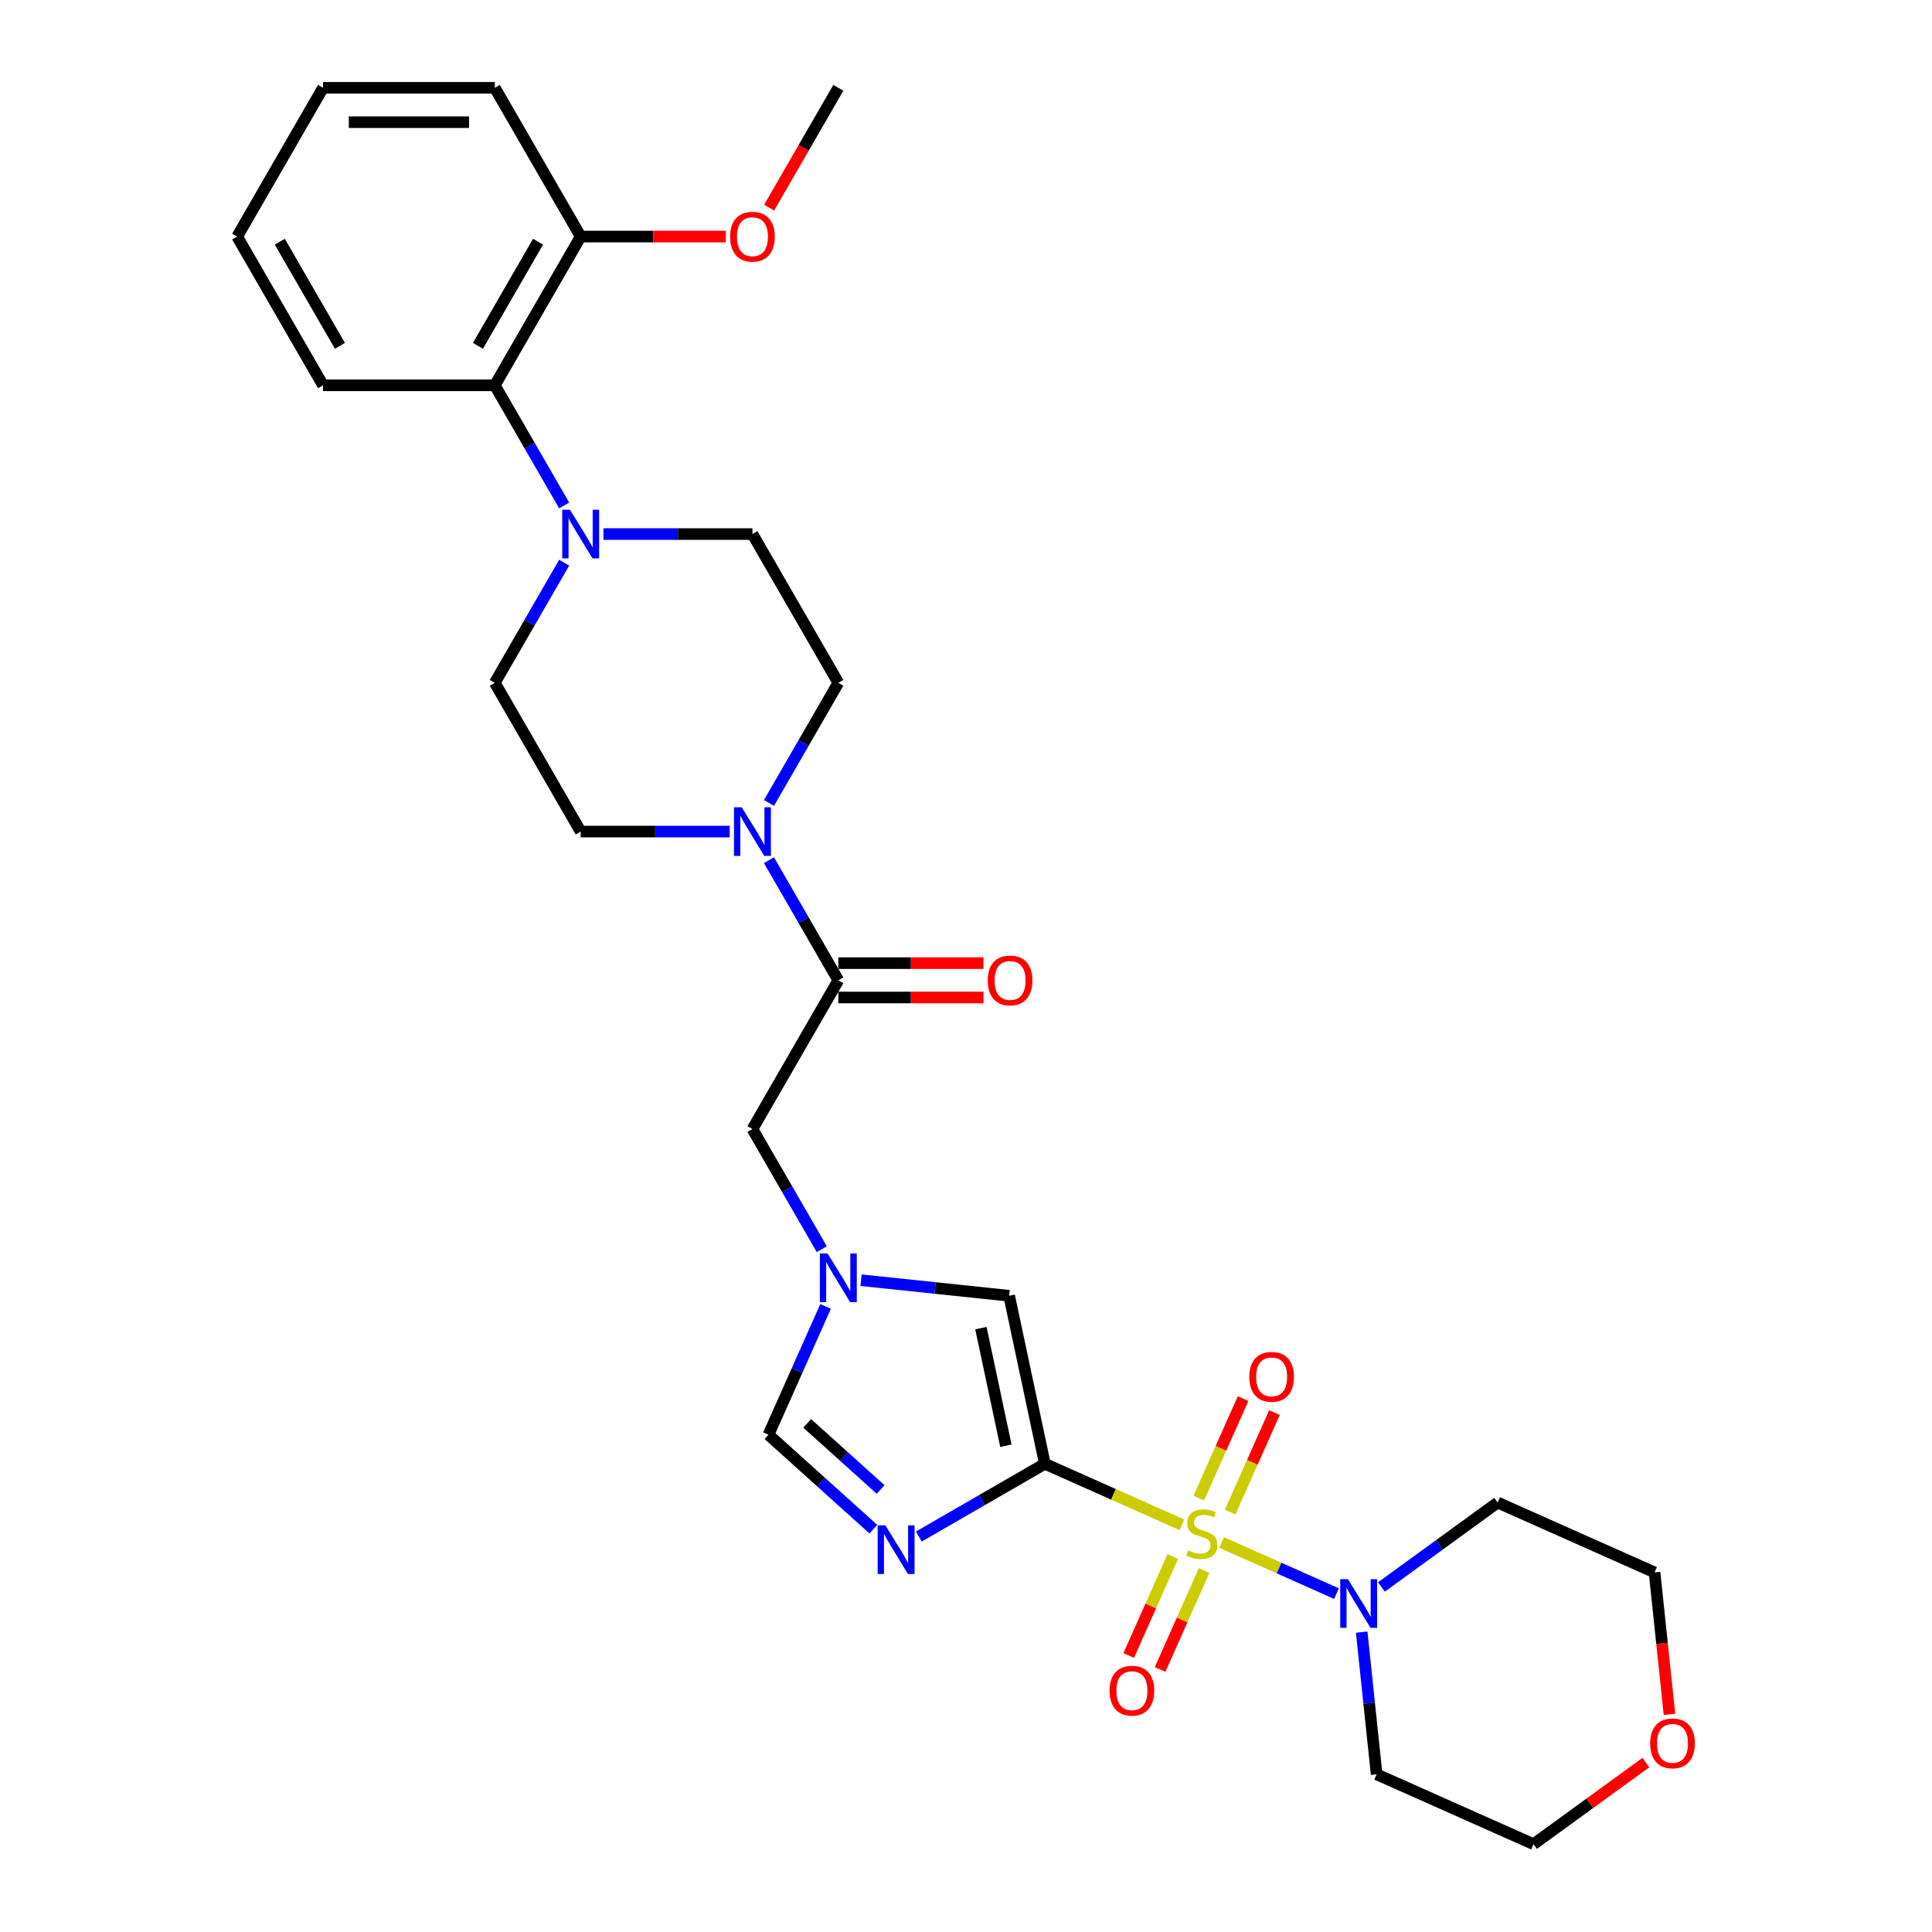 <?xml version='1.0' encoding='iso-8859-1'?>
<svg version='1.1' baseProfile='full'
              xmlns='http://www.w3.org/2000/svg'
                      xmlns:rdkit='http://www.rdkit.org/xml'
                      xmlns:xlink='http://www.w3.org/1999/xlink'
                  xml:space='preserve'
width='1000px' height='1000px' viewBox='0 0 1000 1000'>
<!-- END OF HEADER -->
<rect style='opacity:1.0;fill:#FFFFFF;stroke:none' width='1000' height='1000' x='0' y='0'> </rect>
<path class='bond-0' d='M 611.74,789.225 L 576.279,773.437' style='fill:none;fill-rule:evenodd;stroke:#CCCC00;stroke-width:6px;stroke-linecap:butt;stroke-linejoin:miter;stroke-opacity:1' />
<path class='bond-0' d='M 576.279,773.437 L 540.818,757.648' style='fill:none;fill-rule:evenodd;stroke:#000000;stroke-width:6px;stroke-linecap:butt;stroke-linejoin:miter;stroke-opacity:1' />
<path class='bond-2' d='M 632.33,798.392 L 662.047,811.623' style='fill:none;fill-rule:evenodd;stroke:#CCCC00;stroke-width:6px;stroke-linecap:butt;stroke-linejoin:miter;stroke-opacity:1' />
<path class='bond-2' d='M 662.047,811.623 L 691.763,824.854' style='fill:none;fill-rule:evenodd;stroke:#0000FF;stroke-width:6px;stroke-linecap:butt;stroke-linejoin:miter;stroke-opacity:1' />
<path class='bond-10' d='M 607.034,805.644 L 595.628,831.262' style='fill:none;fill-rule:evenodd;stroke:#CCCC00;stroke-width:6px;stroke-linecap:butt;stroke-linejoin:miter;stroke-opacity:1' />
<path class='bond-10' d='M 595.628,831.262 L 584.223,856.879' style='fill:none;fill-rule:evenodd;stroke:#FF0000;stroke-width:6px;stroke-linecap:butt;stroke-linejoin:miter;stroke-opacity:1' />
<path class='bond-10' d='M 623.277,812.876 L 611.872,838.494' style='fill:none;fill-rule:evenodd;stroke:#CCCC00;stroke-width:6px;stroke-linecap:butt;stroke-linejoin:miter;stroke-opacity:1' />
<path class='bond-10' d='M 611.872,838.494 L 600.466,864.111' style='fill:none;fill-rule:evenodd;stroke:#FF0000;stroke-width:6px;stroke-linecap:butt;stroke-linejoin:miter;stroke-opacity:1' />
<path class='bond-11' d='M 636.735,782.649 L 648.2,756.898' style='fill:none;fill-rule:evenodd;stroke:#CCCC00;stroke-width:6px;stroke-linecap:butt;stroke-linejoin:miter;stroke-opacity:1' />
<path class='bond-11' d='M 648.2,756.898 L 659.665,731.148' style='fill:none;fill-rule:evenodd;stroke:#FF0000;stroke-width:6px;stroke-linecap:butt;stroke-linejoin:miter;stroke-opacity:1' />
<path class='bond-11' d='M 620.492,775.417 L 631.957,749.666' style='fill:none;fill-rule:evenodd;stroke:#CCCC00;stroke-width:6px;stroke-linecap:butt;stroke-linejoin:miter;stroke-opacity:1' />
<path class='bond-11' d='M 631.957,749.666 L 643.422,723.916' style='fill:none;fill-rule:evenodd;stroke:#FF0000;stroke-width:6px;stroke-linecap:butt;stroke-linejoin:miter;stroke-opacity:1' />
<path class='bond-1' d='M 540.818,757.648 L 508.207,776.476' style='fill:none;fill-rule:evenodd;stroke:#000000;stroke-width:6px;stroke-linecap:butt;stroke-linejoin:miter;stroke-opacity:1' />
<path class='bond-1' d='M 508.207,776.476 L 475.596,795.304' style='fill:none;fill-rule:evenodd;stroke:#0000FF;stroke-width:6px;stroke-linecap:butt;stroke-linejoin:miter;stroke-opacity:1' />
<path class='bond-3' d='M 540.818,757.648 L 522.334,670.688' style='fill:none;fill-rule:evenodd;stroke:#000000;stroke-width:6px;stroke-linecap:butt;stroke-linejoin:miter;stroke-opacity:1' />
<path class='bond-3' d='M 520.653,748.301 L 507.714,687.429' style='fill:none;fill-rule:evenodd;stroke:#000000;stroke-width:6px;stroke-linecap:butt;stroke-linejoin:miter;stroke-opacity:1' />
<path class='bond-8' d='M 452.054,791.502 L 424.906,767.057' style='fill:none;fill-rule:evenodd;stroke:#0000FF;stroke-width:6px;stroke-linecap:butt;stroke-linejoin:miter;stroke-opacity:1' />
<path class='bond-8' d='M 424.906,767.057 L 397.757,742.612' style='fill:none;fill-rule:evenodd;stroke:#000000;stroke-width:6px;stroke-linecap:butt;stroke-linejoin:miter;stroke-opacity:1' />
<path class='bond-8' d='M 455.807,770.955 L 436.803,753.843' style='fill:none;fill-rule:evenodd;stroke:#0000FF;stroke-width:6px;stroke-linecap:butt;stroke-linejoin:miter;stroke-opacity:1' />
<path class='bond-8' d='M 436.803,753.843 L 417.799,736.732' style='fill:none;fill-rule:evenodd;stroke:#000000;stroke-width:6px;stroke-linecap:butt;stroke-linejoin:miter;stroke-opacity:1' />
<path class='bond-20' d='M 715.023,821.417 L 745.1,799.565' style='fill:none;fill-rule:evenodd;stroke:#0000FF;stroke-width:6px;stroke-linecap:butt;stroke-linejoin:miter;stroke-opacity:1' />
<path class='bond-20' d='M 745.1,799.565 L 775.177,777.713' style='fill:none;fill-rule:evenodd;stroke:#000000;stroke-width:6px;stroke-linecap:butt;stroke-linejoin:miter;stroke-opacity:1' />
<path class='bond-21' d='M 704.809,844.78 L 708.677,881.583' style='fill:none;fill-rule:evenodd;stroke:#0000FF;stroke-width:6px;stroke-linecap:butt;stroke-linejoin:miter;stroke-opacity:1' />
<path class='bond-21' d='M 708.677,881.583 L 712.545,918.385' style='fill:none;fill-rule:evenodd;stroke:#000000;stroke-width:6px;stroke-linecap:butt;stroke-linejoin:miter;stroke-opacity:1' />
<path class='bond-4' d='M 522.334,670.688 L 484.011,666.66' style='fill:none;fill-rule:evenodd;stroke:#000000;stroke-width:6px;stroke-linecap:butt;stroke-linejoin:miter;stroke-opacity:1' />
<path class='bond-4' d='M 484.011,666.66 L 445.688,662.632' style='fill:none;fill-rule:evenodd;stroke:#0000FF;stroke-width:6px;stroke-linecap:butt;stroke-linejoin:miter;stroke-opacity:1' />
<path class='bond-12' d='M 425.366,646.584 L 407.416,615.493' style='fill:none;fill-rule:evenodd;stroke:#0000FF;stroke-width:6px;stroke-linecap:butt;stroke-linejoin:miter;stroke-opacity:1' />
<path class='bond-12' d='M 407.416,615.493 L 389.466,584.402' style='fill:none;fill-rule:evenodd;stroke:#000000;stroke-width:6px;stroke-linecap:butt;stroke-linejoin:miter;stroke-opacity:1' />
<path class='bond-31' d='M 427.323,676.206 L 412.54,709.409' style='fill:none;fill-rule:evenodd;stroke:#0000FF;stroke-width:6px;stroke-linecap:butt;stroke-linejoin:miter;stroke-opacity:1' />
<path class='bond-31' d='M 412.54,709.409 L 397.757,742.612' style='fill:none;fill-rule:evenodd;stroke:#000000;stroke-width:6px;stroke-linecap:butt;stroke-linejoin:miter;stroke-opacity:1' />
<path class='bond-5' d='M 398.017,445.229 L 415.967,476.319' style='fill:none;fill-rule:evenodd;stroke:#0000FF;stroke-width:6px;stroke-linecap:butt;stroke-linejoin:miter;stroke-opacity:1' />
<path class='bond-5' d='M 415.967,476.319 L 433.917,507.41' style='fill:none;fill-rule:evenodd;stroke:#000000;stroke-width:6px;stroke-linecap:butt;stroke-linejoin:miter;stroke-opacity:1' />
<path class='bond-13' d='M 398.017,415.606 L 415.967,384.515' style='fill:none;fill-rule:evenodd;stroke:#0000FF;stroke-width:6px;stroke-linecap:butt;stroke-linejoin:miter;stroke-opacity:1' />
<path class='bond-13' d='M 415.967,384.515 L 433.917,353.425' style='fill:none;fill-rule:evenodd;stroke:#000000;stroke-width:6px;stroke-linecap:butt;stroke-linejoin:miter;stroke-opacity:1' />
<path class='bond-14' d='M 377.695,430.417 L 339.129,430.417' style='fill:none;fill-rule:evenodd;stroke:#0000FF;stroke-width:6px;stroke-linecap:butt;stroke-linejoin:miter;stroke-opacity:1' />
<path class='bond-14' d='M 339.129,430.417 L 300.562,430.417' style='fill:none;fill-rule:evenodd;stroke:#000000;stroke-width:6px;stroke-linecap:butt;stroke-linejoin:miter;stroke-opacity:1' />
<path class='bond-6' d='M 433.917,507.41 L 389.466,584.402' style='fill:none;fill-rule:evenodd;stroke:#000000;stroke-width:6px;stroke-linecap:butt;stroke-linejoin:miter;stroke-opacity:1' />
<path class='bond-17' d='M 433.917,516.3 L 471.479,516.3' style='fill:none;fill-rule:evenodd;stroke:#000000;stroke-width:6px;stroke-linecap:butt;stroke-linejoin:miter;stroke-opacity:1' />
<path class='bond-17' d='M 471.479,516.3 L 509.041,516.3' style='fill:none;fill-rule:evenodd;stroke:#FF0000;stroke-width:6px;stroke-linecap:butt;stroke-linejoin:miter;stroke-opacity:1' />
<path class='bond-17' d='M 433.917,498.519 L 471.479,498.519' style='fill:none;fill-rule:evenodd;stroke:#000000;stroke-width:6px;stroke-linecap:butt;stroke-linejoin:miter;stroke-opacity:1' />
<path class='bond-17' d='M 471.479,498.519 L 509.041,498.519' style='fill:none;fill-rule:evenodd;stroke:#FF0000;stroke-width:6px;stroke-linecap:butt;stroke-linejoin:miter;stroke-opacity:1' />
<path class='bond-7' d='M 292.011,291.243 L 274.061,322.334' style='fill:none;fill-rule:evenodd;stroke:#0000FF;stroke-width:6px;stroke-linecap:butt;stroke-linejoin:miter;stroke-opacity:1' />
<path class='bond-7' d='M 274.061,322.334 L 256.111,353.425' style='fill:none;fill-rule:evenodd;stroke:#000000;stroke-width:6px;stroke-linecap:butt;stroke-linejoin:miter;stroke-opacity:1' />
<path class='bond-9' d='M 292.011,261.621 L 274.061,230.53' style='fill:none;fill-rule:evenodd;stroke:#0000FF;stroke-width:6px;stroke-linecap:butt;stroke-linejoin:miter;stroke-opacity:1' />
<path class='bond-9' d='M 274.061,230.53 L 256.111,199.44' style='fill:none;fill-rule:evenodd;stroke:#000000;stroke-width:6px;stroke-linecap:butt;stroke-linejoin:miter;stroke-opacity:1' />
<path class='bond-32' d='M 312.333,276.432 L 350.9,276.432' style='fill:none;fill-rule:evenodd;stroke:#0000FF;stroke-width:6px;stroke-linecap:butt;stroke-linejoin:miter;stroke-opacity:1' />
<path class='bond-32' d='M 350.9,276.432 L 389.466,276.432' style='fill:none;fill-rule:evenodd;stroke:#000000;stroke-width:6px;stroke-linecap:butt;stroke-linejoin:miter;stroke-opacity:1' />
<path class='bond-18' d='M 256.111,199.44 L 300.562,122.447' style='fill:none;fill-rule:evenodd;stroke:#000000;stroke-width:6px;stroke-linecap:butt;stroke-linejoin:miter;stroke-opacity:1' />
<path class='bond-18' d='M 247.38,179 L 278.496,125.106' style='fill:none;fill-rule:evenodd;stroke:#000000;stroke-width:6px;stroke-linecap:butt;stroke-linejoin:miter;stroke-opacity:1' />
<path class='bond-25' d='M 256.111,199.44 L 167.207,199.44' style='fill:none;fill-rule:evenodd;stroke:#000000;stroke-width:6px;stroke-linecap:butt;stroke-linejoin:miter;stroke-opacity:1' />
<path class='bond-15' d='M 433.917,353.425 L 389.466,276.432' style='fill:none;fill-rule:evenodd;stroke:#000000;stroke-width:6px;stroke-linecap:butt;stroke-linejoin:miter;stroke-opacity:1' />
<path class='bond-16' d='M 300.562,430.417 L 256.111,353.425' style='fill:none;fill-rule:evenodd;stroke:#000000;stroke-width:6px;stroke-linecap:butt;stroke-linejoin:miter;stroke-opacity:1' />
<path class='bond-22' d='M 300.562,122.447 L 338.124,122.447' style='fill:none;fill-rule:evenodd;stroke:#000000;stroke-width:6px;stroke-linecap:butt;stroke-linejoin:miter;stroke-opacity:1' />
<path class='bond-22' d='M 338.124,122.447 L 375.686,122.447' style='fill:none;fill-rule:evenodd;stroke:#FF0000;stroke-width:6px;stroke-linecap:butt;stroke-linejoin:miter;stroke-opacity:1' />
<path class='bond-26' d='M 300.562,122.447 L 256.111,45.455' style='fill:none;fill-rule:evenodd;stroke:#000000;stroke-width:6px;stroke-linecap:butt;stroke-linejoin:miter;stroke-opacity:1' />
<path class='bond-19' d='M 851.907,912.301 L 822.835,933.423' style='fill:none;fill-rule:evenodd;stroke:#FF0000;stroke-width:6px;stroke-linecap:butt;stroke-linejoin:miter;stroke-opacity:1' />
<path class='bond-19' d='M 822.835,933.423 L 793.762,954.545' style='fill:none;fill-rule:evenodd;stroke:#000000;stroke-width:6px;stroke-linecap:butt;stroke-linejoin:miter;stroke-opacity:1' />
<path class='bond-30' d='M 864.115,887.336 L 860.254,850.604' style='fill:none;fill-rule:evenodd;stroke:#FF0000;stroke-width:6px;stroke-linecap:butt;stroke-linejoin:miter;stroke-opacity:1' />
<path class='bond-30' d='M 860.254,850.604 L 856.394,813.873' style='fill:none;fill-rule:evenodd;stroke:#000000;stroke-width:6px;stroke-linecap:butt;stroke-linejoin:miter;stroke-opacity:1' />
<path class='bond-24' d='M 775.177,777.713 L 856.394,813.873' style='fill:none;fill-rule:evenodd;stroke:#000000;stroke-width:6px;stroke-linecap:butt;stroke-linejoin:miter;stroke-opacity:1' />
<path class='bond-23' d='M 712.545,918.385 L 793.762,954.545' style='fill:none;fill-rule:evenodd;stroke:#000000;stroke-width:6px;stroke-linecap:butt;stroke-linejoin:miter;stroke-opacity:1' />
<path class='bond-27' d='M 398.099,107.494 L 416.008,76.474' style='fill:none;fill-rule:evenodd;stroke:#FF0000;stroke-width:6px;stroke-linecap:butt;stroke-linejoin:miter;stroke-opacity:1' />
<path class='bond-27' d='M 416.008,76.474 L 433.917,45.455' style='fill:none;fill-rule:evenodd;stroke:#000000;stroke-width:6px;stroke-linecap:butt;stroke-linejoin:miter;stroke-opacity:1' />
<path class='bond-28' d='M 167.207,199.44 L 122.756,122.447' style='fill:none;fill-rule:evenodd;stroke:#000000;stroke-width:6px;stroke-linecap:butt;stroke-linejoin:miter;stroke-opacity:1' />
<path class='bond-28' d='M 175.938,179 L 144.822,125.106' style='fill:none;fill-rule:evenodd;stroke:#000000;stroke-width:6px;stroke-linecap:butt;stroke-linejoin:miter;stroke-opacity:1' />
<path class='bond-33' d='M 256.111,45.455 L 167.207,45.455' style='fill:none;fill-rule:evenodd;stroke:#000000;stroke-width:6px;stroke-linecap:butt;stroke-linejoin:miter;stroke-opacity:1' />
<path class='bond-33' d='M 242.775,63.235 L 180.543,63.235' style='fill:none;fill-rule:evenodd;stroke:#000000;stroke-width:6px;stroke-linecap:butt;stroke-linejoin:miter;stroke-opacity:1' />
<path class='bond-29' d='M 122.756,122.447 L 167.207,45.455' style='fill:none;fill-rule:evenodd;stroke:#000000;stroke-width:6px;stroke-linecap:butt;stroke-linejoin:miter;stroke-opacity:1' />
<path  class='atom-0' d='M 614.923 802.45
Q 615.207 802.557, 616.381 803.055
Q 617.554 803.552, 618.835 803.873
Q 620.15 804.157, 621.431 804.157
Q 623.813 804.157, 625.2 803.019
Q 626.587 801.846, 626.587 799.819
Q 626.587 798.432, 625.876 797.578
Q 625.2 796.725, 624.133 796.262
Q 623.066 795.8, 621.288 795.267
Q 619.048 794.591, 617.697 793.951
Q 616.381 793.311, 615.421 791.959
Q 614.496 790.608, 614.496 788.332
Q 614.496 785.167, 616.63 783.211
Q 618.799 781.256, 623.066 781.256
Q 625.982 781.256, 629.29 782.642
L 628.472 785.381
Q 625.449 784.136, 623.173 784.136
Q 620.719 784.136, 619.368 785.167
Q 618.017 786.163, 618.052 787.905
Q 618.052 789.257, 618.728 790.075
Q 619.439 790.893, 620.435 791.355
Q 621.466 791.817, 623.173 792.351
Q 625.449 793.062, 626.8 793.773
Q 628.152 794.484, 629.112 795.942
Q 630.107 797.365, 630.107 799.819
Q 630.107 803.304, 627.76 805.188
Q 625.449 807.037, 621.573 807.037
Q 619.332 807.037, 617.625 806.54
Q 615.954 806.077, 613.963 805.259
L 614.923 802.45
' fill='#CCCC00'/>
<path  class='atom-2' d='M 458.26 789.511
L 466.51 802.847
Q 467.328 804.163, 468.644 806.545
Q 469.96 808.928, 470.031 809.07
L 470.031 789.511
L 473.373 789.511
L 473.373 814.689
L 469.924 814.689
L 461.069 800.109
Q 460.038 798.402, 458.936 796.446
Q 457.869 794.49, 457.549 793.885
L 457.549 814.689
L 454.277 814.689
L 454.277 789.511
L 458.26 789.511
' fill='#0000FF'/>
<path  class='atom-3' d='M 697.687 817.38
L 705.937 830.716
Q 706.755 832.031, 708.071 834.414
Q 709.387 836.797, 709.458 836.939
L 709.458 817.38
L 712.801 817.38
L 712.801 842.558
L 709.351 842.558
L 700.496 827.977
Q 699.465 826.271, 698.363 824.315
Q 697.296 822.359, 696.976 821.754
L 696.976 842.558
L 693.704 842.558
L 693.704 817.38
L 697.687 817.38
' fill='#0000FF'/>
<path  class='atom-5' d='M 428.352 648.806
L 436.602 662.142
Q 437.42 663.457, 438.736 665.84
Q 440.052 668.223, 440.123 668.365
L 440.123 648.806
L 443.466 648.806
L 443.466 673.984
L 440.016 673.984
L 431.161 659.403
Q 430.13 657.697, 429.028 655.741
Q 427.961 653.785, 427.641 653.18
L 427.641 673.984
L 424.369 673.984
L 424.369 648.806
L 428.352 648.806
' fill='#0000FF'/>
<path  class='atom-6' d='M 383.9 417.829
L 392.151 431.164
Q 392.969 432.48, 394.284 434.862
Q 395.6 437.245, 395.671 437.387
L 395.671 417.829
L 399.014 417.829
L 399.014 443.006
L 395.565 443.006
L 386.71 428.426
Q 385.679 426.719, 384.576 424.763
Q 383.509 422.807, 383.189 422.203
L 383.189 443.006
L 379.918 443.006
L 379.918 417.829
L 383.9 417.829
' fill='#0000FF'/>
<path  class='atom-8' d='M 294.997 263.843
L 303.247 277.179
Q 304.065 278.495, 305.381 280.877
Q 306.697 283.26, 306.768 283.402
L 306.768 263.843
L 310.111 263.843
L 310.111 289.021
L 306.661 289.021
L 297.806 274.441
Q 296.775 272.734, 295.673 270.778
Q 294.606 268.822, 294.286 268.218
L 294.286 289.021
L 291.014 289.021
L 291.014 263.843
L 294.997 263.843
' fill='#0000FF'/>
<path  class='atom-11' d='M 574.317 875.097
Q 574.317 869.052, 577.305 865.673
Q 580.292 862.295, 585.875 862.295
Q 591.458 862.295, 594.445 865.673
Q 597.432 869.052, 597.432 875.097
Q 597.432 881.214, 594.41 884.699
Q 591.387 888.148, 585.875 888.148
Q 580.327 888.148, 577.305 884.699
Q 574.317 881.249, 574.317 875.097
M 585.875 885.303
Q 589.715 885.303, 591.778 882.743
Q 593.876 880.147, 593.876 875.097
Q 593.876 870.154, 591.778 867.665
Q 589.715 865.14, 585.875 865.14
Q 582.034 865.14, 579.936 867.629
Q 577.874 870.118, 577.874 875.097
Q 577.874 880.182, 579.936 882.743
Q 582.034 885.303, 585.875 885.303
' fill='#FF0000'/>
<path  class='atom-12' d='M 646.638 712.663
Q 646.638 706.617, 649.625 703.239
Q 652.612 699.86, 658.195 699.86
Q 663.778 699.86, 666.766 703.239
Q 669.753 706.617, 669.753 712.663
Q 669.753 718.779, 666.73 722.264
Q 663.707 725.714, 658.195 725.714
Q 652.648 725.714, 649.625 722.264
Q 646.638 718.815, 646.638 712.663
M 658.195 722.869
Q 662.036 722.869, 664.098 720.308
Q 666.197 717.712, 666.197 712.663
Q 666.197 707.72, 664.098 705.23
Q 662.036 702.705, 658.195 702.705
Q 654.355 702.705, 652.257 705.195
Q 650.194 707.684, 650.194 712.663
Q 650.194 717.748, 652.257 720.308
Q 654.355 722.869, 658.195 722.869
' fill='#FF0000'/>
<path  class='atom-18' d='M 511.263 507.481
Q 511.263 501.436, 514.251 498.057
Q 517.238 494.679, 522.821 494.679
Q 528.404 494.679, 531.391 498.057
Q 534.378 501.436, 534.378 507.481
Q 534.378 513.597, 531.356 517.082
Q 528.333 520.532, 522.821 520.532
Q 517.273 520.532, 514.251 517.082
Q 511.263 513.633, 511.263 507.481
M 522.821 517.687
Q 526.661 517.687, 528.724 515.127
Q 530.822 512.531, 530.822 507.481
Q 530.822 502.538, 528.724 500.049
Q 526.661 497.524, 522.821 497.524
Q 518.98 497.524, 516.882 500.013
Q 514.82 502.502, 514.82 507.481
Q 514.82 512.566, 516.882 515.127
Q 518.98 517.687, 522.821 517.687
' fill='#FF0000'/>
<path  class='atom-20' d='M 854.129 902.361
Q 854.129 896.315, 857.116 892.937
Q 860.104 889.558, 865.687 889.558
Q 871.27 889.558, 874.257 892.937
Q 877.244 896.315, 877.244 902.361
Q 877.244 908.477, 874.221 911.962
Q 871.199 915.412, 865.687 915.412
Q 860.139 915.412, 857.116 911.962
Q 854.129 908.513, 854.129 902.361
M 865.687 912.567
Q 869.527 912.567, 871.59 910.006
Q 873.688 907.41, 873.688 902.361
Q 873.688 897.417, 871.59 894.928
Q 869.527 892.403, 865.687 892.403
Q 861.846 892.403, 859.748 894.893
Q 857.685 897.382, 857.685 902.361
Q 857.685 907.446, 859.748 910.006
Q 861.846 912.567, 865.687 912.567
' fill='#FF0000'/>
<path  class='atom-23' d='M 377.908 122.518
Q 377.908 116.473, 380.896 113.094
Q 383.883 109.716, 389.466 109.716
Q 395.049 109.716, 398.036 113.094
Q 401.023 116.473, 401.023 122.518
Q 401.023 128.635, 398.001 132.12
Q 394.978 135.569, 389.466 135.569
Q 383.918 135.569, 380.896 132.12
Q 377.908 128.67, 377.908 122.518
M 389.466 132.724
Q 393.306 132.724, 395.369 130.164
Q 397.467 127.568, 397.467 122.518
Q 397.467 117.575, 395.369 115.086
Q 393.306 112.561, 389.466 112.561
Q 385.625 112.561, 383.527 115.05
Q 381.465 117.54, 381.465 122.518
Q 381.465 127.603, 383.527 130.164
Q 385.625 132.724, 389.466 132.724
' fill='#FF0000'/>
</svg>
